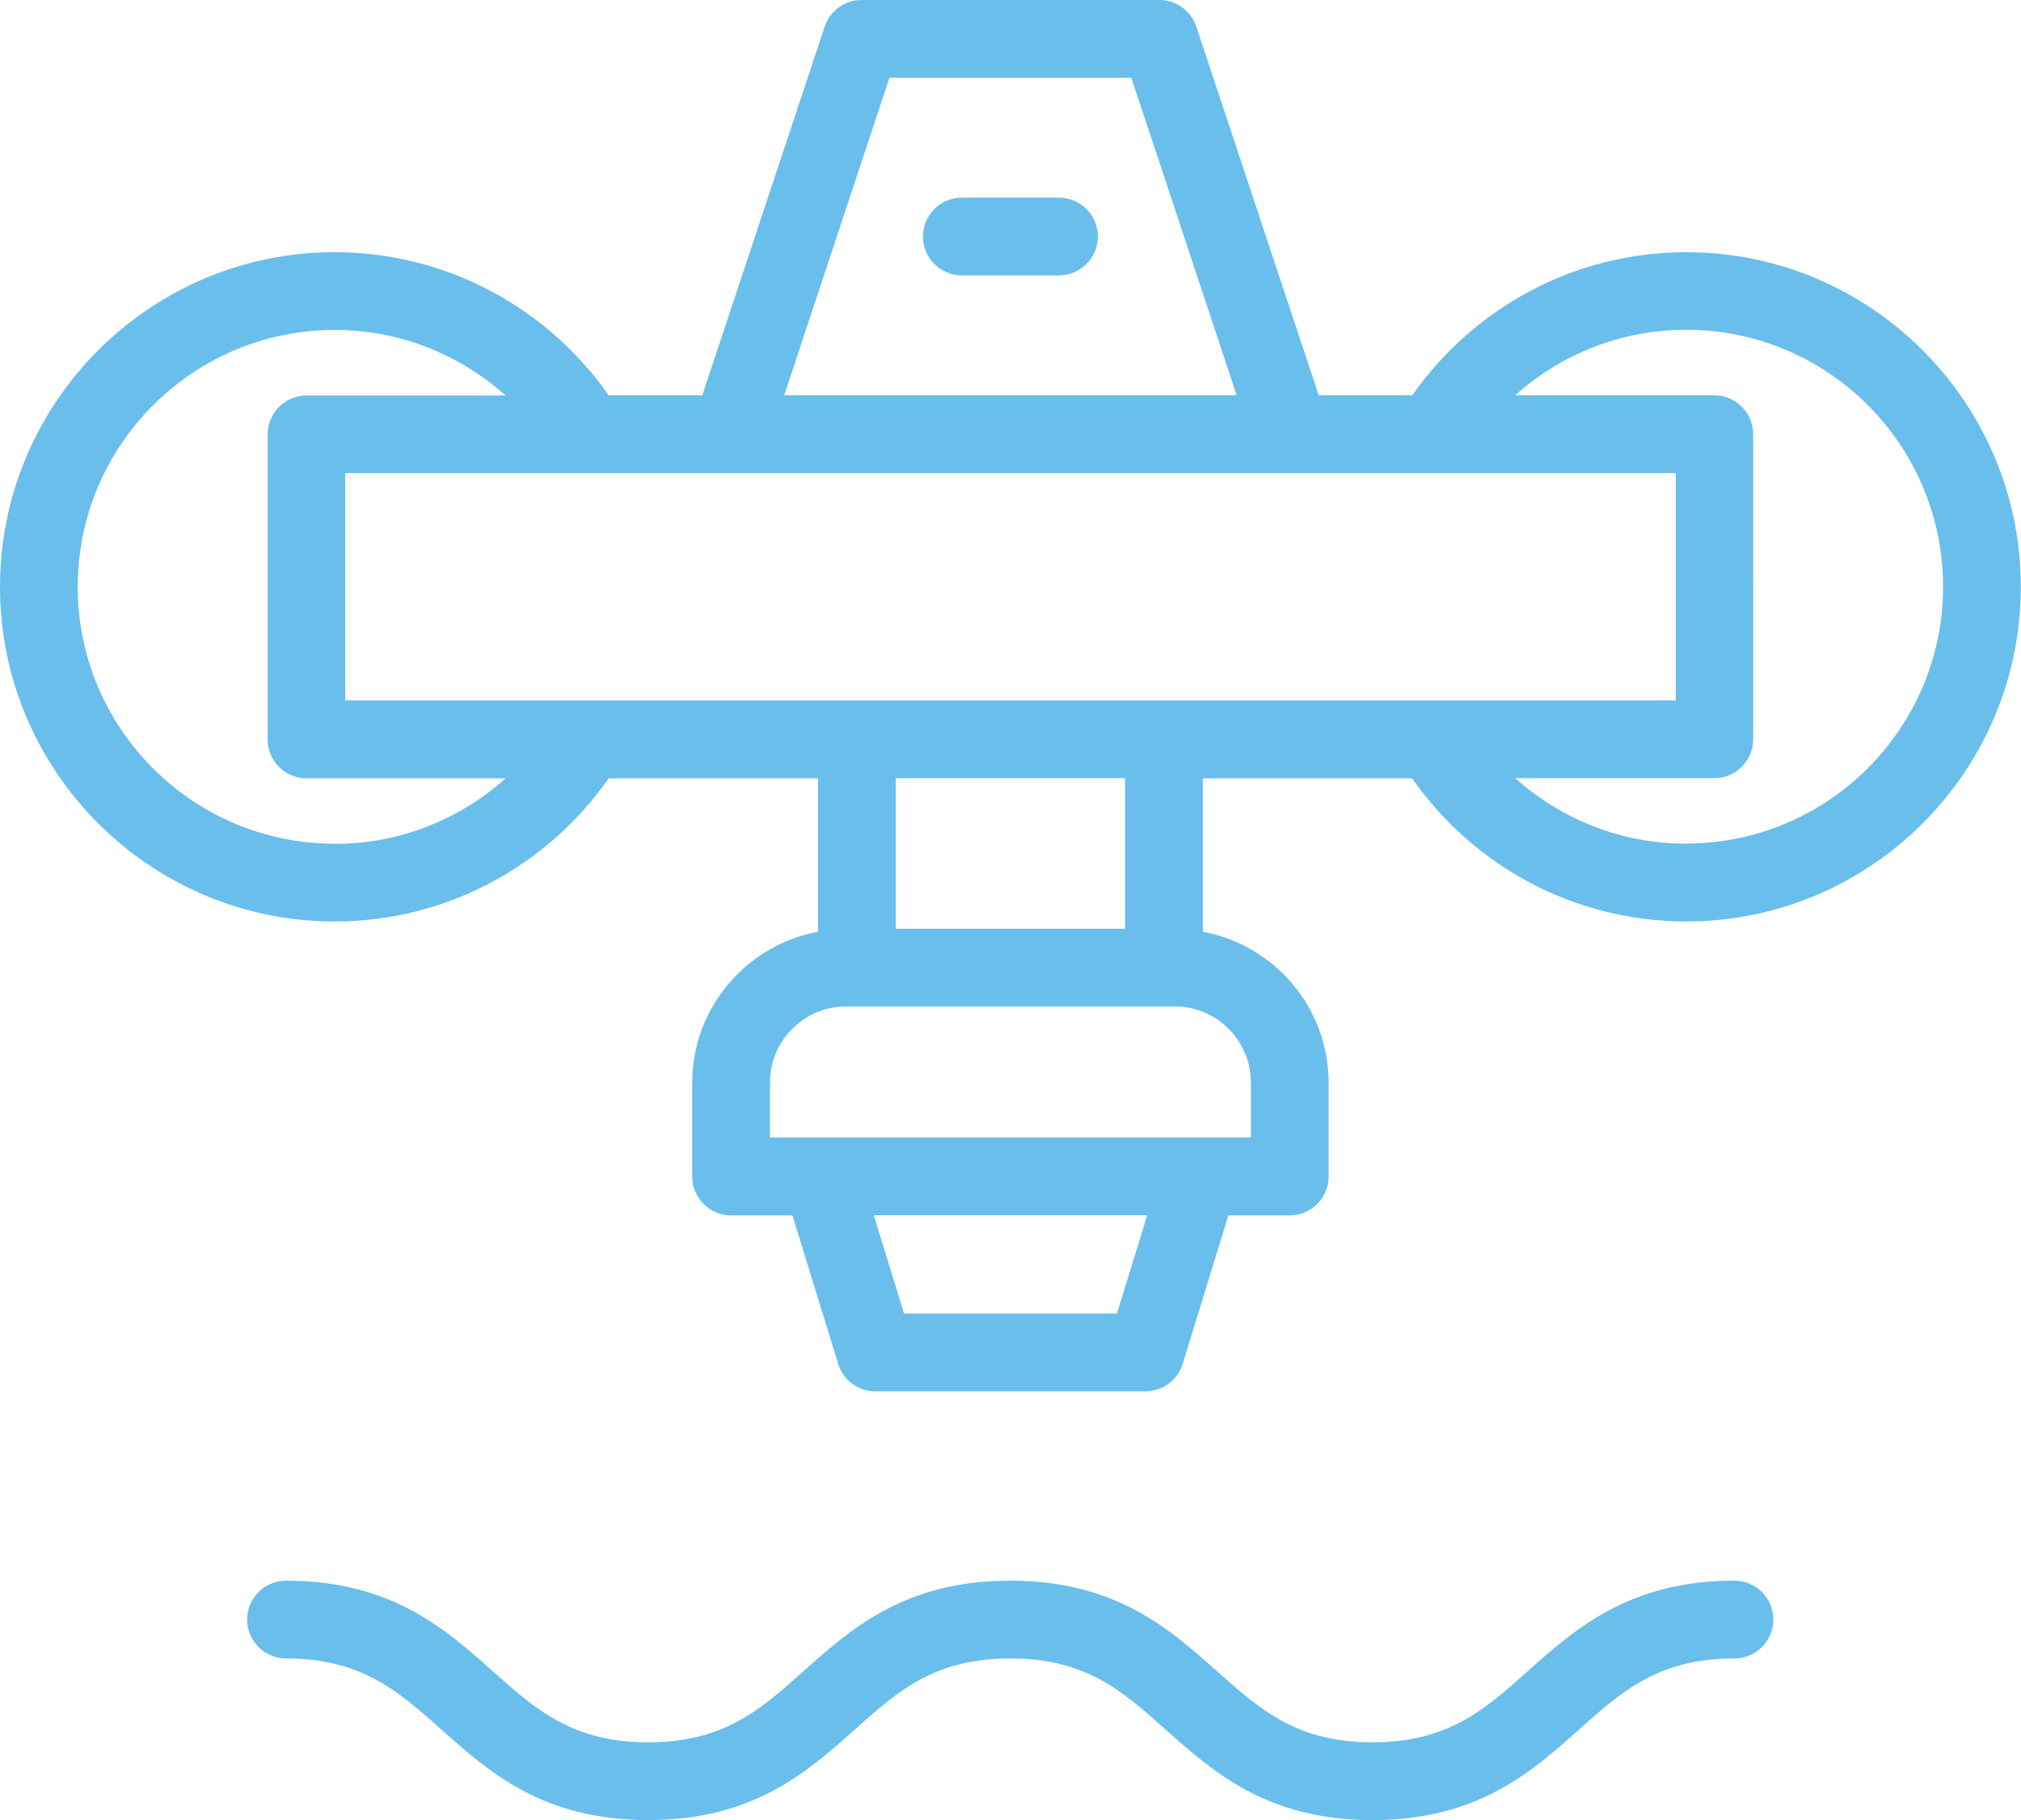 <?xml version="1.0" encoding="UTF-8"?><svg id="Layer_2" xmlns="http://www.w3.org/2000/svg" viewBox="0 0 112.29 101.12"><g id="Layer_2-2"><g><path d="M93.7,14.01c-6.3,0-11.87,3.15-15.23,7.95h-5.2L66.47,1.48c-.29-.88-1.12-1.48-2.05-1.48h-16.55c-.93,0-1.76,.6-2.05,1.48l-6.8,20.48h-5.2c-3.36-4.8-8.94-7.95-15.23-7.95C8.34,14.01,0,22.35,0,32.6s8.34,18.59,18.59,18.59c6.3,0,11.87-3.15,15.23-7.95h11.63v8.52c-3.97,.74-6.99,4.22-6.99,8.39v5.21c0,1.19,.97,2.16,2.16,2.16h3.41l2.54,8.25c.28,.91,1.12,1.52,2.06,1.52h15.02c.95,0,1.79-.62,2.06-1.52l2.54-8.25h3.41c1.19,0,2.16-.97,2.16-2.16v-5.21c0-4.18-3.02-7.66-6.99-8.39v-8.52h11.63c3.36,4.81,8.94,7.95,15.23,7.95,10.25,0,18.59-8.34,18.59-18.59s-8.34-18.59-18.59-18.59ZM19.18,38.91v-12.63H93.11v12.63H19.18ZM49.43,4.32h13.43l5.85,17.64h-25.14l5.85-17.64ZM18.59,46.87c-7.87,0-14.27-6.4-14.27-14.27s6.4-14.27,14.27-14.27c3.65,0,6.97,1.38,9.5,3.64h-11.06c-1.19,0-2.16,.97-2.16,2.16v16.95c0,1.19,.97,2.16,2.16,2.16h11.06c-2.52,2.26-5.85,3.64-9.5,3.64Zm43.47,26.1h-11.83l-1.68-5.46h15.19l-1.68,5.46Zm7.44-12.83v3.05h-26.72v-3.05c0-2.33,1.9-4.23,4.23-4.23h18.26c2.33,0,4.23,1.9,4.23,4.23Zm-6.99-8.54h-12.74v-8.37h12.74v8.37Zm31.18-4.73c-3.65,0-6.97-1.38-9.5-3.64h11.06c1.19,0,2.16-.97,2.16-2.16V24.12c0-1.19-.97-2.16-2.16-2.16h-11.06c2.52-2.26,5.85-3.64,9.5-3.64,7.87,0,14.27,6.4,14.27,14.27s-6.4,14.27-14.27,14.27Z" fill="#6abeeb"/><path d="M58.84,10.98h-5.4c-1.19,0-2.16,.97-2.16,2.16s.97,2.16,2.16,2.16h5.4c1.19,0,2.16-.97,2.16-2.16s-.97-2.16-2.16-2.16Z" fill="#6abeeb"/><path d="M96.37,87.81c-5.85,0-8.85,2.68-11.5,5.04-2.37,2.12-4.41,3.94-8.62,3.94s-6.25-1.83-8.62-3.94c-2.65-2.36-5.64-5.04-11.5-5.04s-8.85,2.68-11.5,5.04c-2.37,2.12-4.41,3.94-8.62,3.94s-6.25-1.83-8.62-3.94c-2.65-2.36-5.64-5.04-11.5-5.04-1.19,0-2.16,.97-2.16,2.16s.97,2.16,2.16,2.16c4.2,0,6.25,1.83,8.62,3.94,2.65,2.36,5.64,5.04,11.5,5.04s8.85-2.68,11.5-5.04c2.37-2.12,4.41-3.94,8.62-3.94s6.25,1.83,8.62,3.94c2.65,2.36,5.64,5.04,11.5,5.04s8.85-2.68,11.5-5.04c2.37-2.12,4.41-3.94,8.62-3.94,1.19,0,2.16-.97,2.16-2.16s-.97-2.16-2.16-2.16Z" fill="#6abeeb"/></g></g></svg>